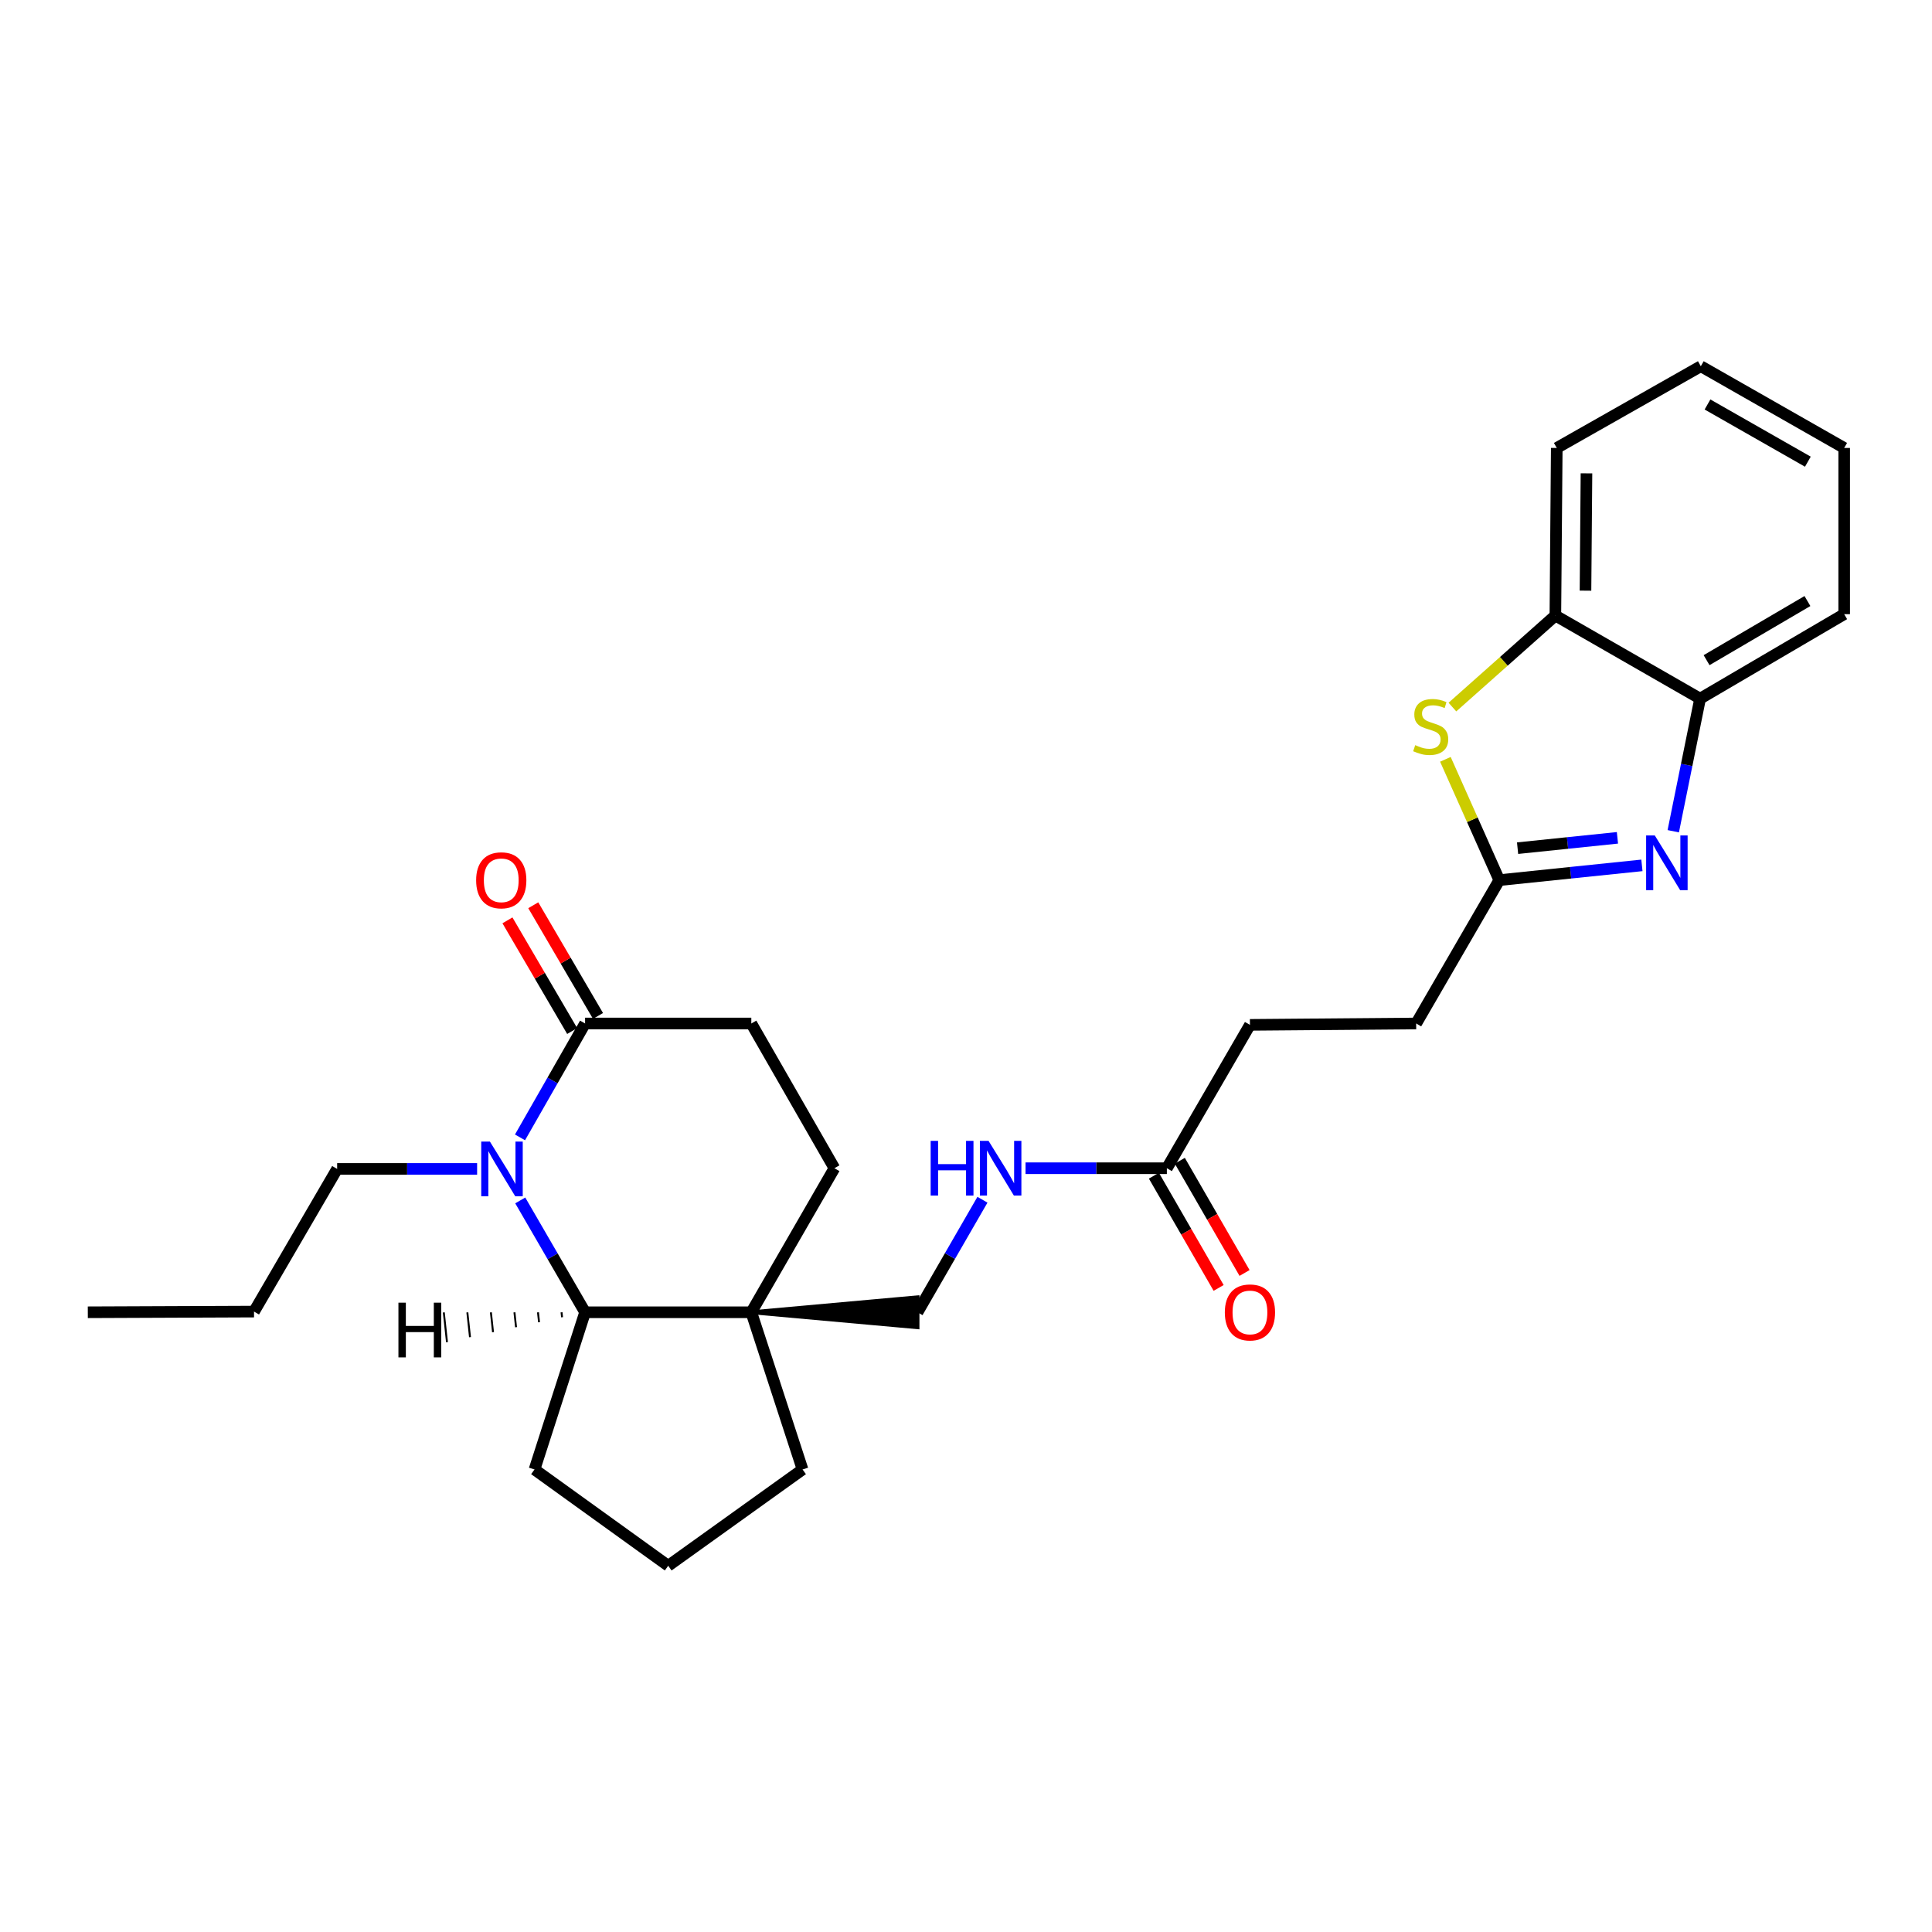 <?xml version='1.0' encoding='iso-8859-1'?>
<svg version='1.1' baseProfile='full'
              xmlns='http://www.w3.org/2000/svg'
                      xmlns:rdkit='http://www.rdkit.org/xml'
                      xmlns:xlink='http://www.w3.org/1999/xlink'
                  xml:space='preserve'
width='1000px' height='1000px' viewBox='0 0 1000 1000'>
<!-- END OF HEADER -->
<rect style='opacity:1.0;fill:#FFFFFF;stroke:none' width='1000' height='1000' x='0' y='0'> </rect>
<path class='bond-4' d='M 269.279,621.336 L 286.06,650.283' style='fill:none;fill-rule:evenodd;stroke:#0000FF;stroke-width:6px;stroke-linecap:butt;stroke-linejoin:miter;stroke-opacity:1' />
<path class='bond-4' d='M 286.06,650.283 L 302.841,679.23' style='fill:none;fill-rule:evenodd;stroke:#000000;stroke-width:6px;stroke-linecap:butt;stroke-linejoin:miter;stroke-opacity:1' />
<path class='bond-5' d='M 269.157,588.704 L 285.999,559.231' style='fill:none;fill-rule:evenodd;stroke:#0000FF;stroke-width:6px;stroke-linecap:butt;stroke-linejoin:miter;stroke-opacity:1' />
<path class='bond-5' d='M 285.999,559.231 L 302.841,529.757' style='fill:none;fill-rule:evenodd;stroke:#000000;stroke-width:6px;stroke-linecap:butt;stroke-linejoin:miter;stroke-opacity:1' />
<path class='bond-17' d='M 246.954,605.031 L 210.73,605.031' style='fill:none;fill-rule:evenodd;stroke:#0000FF;stroke-width:6px;stroke-linecap:butt;stroke-linejoin:miter;stroke-opacity:1' />
<path class='bond-17' d='M 210.73,605.031 L 174.505,605.031' style='fill:none;fill-rule:evenodd;stroke:#000000;stroke-width:6px;stroke-linecap:butt;stroke-linejoin:miter;stroke-opacity:1' />
<path class='bond-0' d='M 849.851,447.914 L 812.935,451.736' style='fill:none;fill-rule:evenodd;stroke:#0000FF;stroke-width:6px;stroke-linecap:butt;stroke-linejoin:miter;stroke-opacity:1' />
<path class='bond-0' d='M 812.935,451.736 L 776.02,455.558' style='fill:none;fill-rule:evenodd;stroke:#000000;stroke-width:6px;stroke-linecap:butt;stroke-linejoin:miter;stroke-opacity:1' />
<path class='bond-0' d='M 837.181,433.658 L 811.341,436.333' style='fill:none;fill-rule:evenodd;stroke:#0000FF;stroke-width:6px;stroke-linecap:butt;stroke-linejoin:miter;stroke-opacity:1' />
<path class='bond-0' d='M 811.341,436.333 L 785.5,439.009' style='fill:none;fill-rule:evenodd;stroke:#000000;stroke-width:6px;stroke-linecap:butt;stroke-linejoin:miter;stroke-opacity:1' />
<path class='bond-6' d='M 866.076,430.25 L 873.022,395.933' style='fill:none;fill-rule:evenodd;stroke:#0000FF;stroke-width:6px;stroke-linecap:butt;stroke-linejoin:miter;stroke-opacity:1' />
<path class='bond-6' d='M 873.022,395.933 L 879.968,361.616' style='fill:none;fill-rule:evenodd;stroke:#000000;stroke-width:6px;stroke-linecap:butt;stroke-linejoin:miter;stroke-opacity:1' />
<path class='bond-1' d='M 776.02,455.558 L 733.006,529.757' style='fill:none;fill-rule:evenodd;stroke:#000000;stroke-width:6px;stroke-linecap:butt;stroke-linejoin:miter;stroke-opacity:1' />
<path class='bond-2' d='M 776.02,455.558 L 762.077,424.291' style='fill:none;fill-rule:evenodd;stroke:#000000;stroke-width:6px;stroke-linecap:butt;stroke-linejoin:miter;stroke-opacity:1' />
<path class='bond-2' d='M 762.077,424.291 L 748.133,393.024' style='fill:none;fill-rule:evenodd;stroke:#CCCC00;stroke-width:6px;stroke-linecap:butt;stroke-linejoin:miter;stroke-opacity:1' />
<path class='bond-7' d='M 751.764,365.976 L 778.409,342.293' style='fill:none;fill-rule:evenodd;stroke:#CCCC00;stroke-width:6px;stroke-linecap:butt;stroke-linejoin:miter;stroke-opacity:1' />
<path class='bond-7' d='M 778.409,342.293 L 805.055,318.61' style='fill:none;fill-rule:evenodd;stroke:#000000;stroke-width:6px;stroke-linecap:butt;stroke-linejoin:miter;stroke-opacity:1' />
<path class='bond-3' d='M 388.878,679.23 L 302.841,679.23' style='fill:none;fill-rule:evenodd;stroke:#000000;stroke-width:6px;stroke-linecap:butt;stroke-linejoin:miter;stroke-opacity:1' />
<path class='bond-9' d='M 388.878,679.23 L 474.897,686.973 L 474.897,671.488 Z' style='fill:#000000;fill-rule:evenodd;fill-opacity:1;stroke:#000000;stroke-width:2px;stroke-linecap:butt;stroke-linejoin:miter;stroke-opacity:1;' />
<path class='bond-18' d='M 388.878,679.23 L 415.4,760.596' style='fill:none;fill-rule:evenodd;stroke:#000000;stroke-width:6px;stroke-linecap:butt;stroke-linejoin:miter;stroke-opacity:1' />
<path class='bond-27' d='M 388.878,679.23 L 431.892,604.67' style='fill:none;fill-rule:evenodd;stroke:#000000;stroke-width:6px;stroke-linecap:butt;stroke-linejoin:miter;stroke-opacity:1' />
<path class='bond-19' d='M 302.841,679.23 L 276.663,760.596' style='fill:none;fill-rule:evenodd;stroke:#000000;stroke-width:6px;stroke-linecap:butt;stroke-linejoin:miter;stroke-opacity:1' />
<path class='bond-31' d='M 290.653,679.242 L 290.928,681.808' style='fill:none;fill-rule:evenodd;stroke:#000000;stroke-width:1.0px;stroke-linecap:butt;stroke-linejoin:miter;stroke-opacity:1' />
<path class='bond-31' d='M 278.464,679.254 L 279.015,684.386' style='fill:none;fill-rule:evenodd;stroke:#000000;stroke-width:1.0px;stroke-linecap:butt;stroke-linejoin:miter;stroke-opacity:1' />
<path class='bond-31' d='M 266.275,679.266 L 267.103,686.964' style='fill:none;fill-rule:evenodd;stroke:#000000;stroke-width:1.0px;stroke-linecap:butt;stroke-linejoin:miter;stroke-opacity:1' />
<path class='bond-31' d='M 254.087,679.278 L 255.19,689.542' style='fill:none;fill-rule:evenodd;stroke:#000000;stroke-width:1.0px;stroke-linecap:butt;stroke-linejoin:miter;stroke-opacity:1' />
<path class='bond-31' d='M 241.898,679.29 L 243.277,692.12' style='fill:none;fill-rule:evenodd;stroke:#000000;stroke-width:1.0px;stroke-linecap:butt;stroke-linejoin:miter;stroke-opacity:1' />
<path class='bond-31' d='M 229.709,679.302 L 231.364,694.698' style='fill:none;fill-rule:evenodd;stroke:#000000;stroke-width:1.0px;stroke-linecap:butt;stroke-linejoin:miter;stroke-opacity:1' />
<path class='bond-12' d='M 302.841,529.757 L 388.878,529.757' style='fill:none;fill-rule:evenodd;stroke:#000000;stroke-width:6px;stroke-linecap:butt;stroke-linejoin:miter;stroke-opacity:1' />
<path class='bond-13' d='M 309.525,525.848 L 292.773,497.203' style='fill:none;fill-rule:evenodd;stroke:#000000;stroke-width:6px;stroke-linecap:butt;stroke-linejoin:miter;stroke-opacity:1' />
<path class='bond-13' d='M 292.773,497.203 L 276.021,468.558' style='fill:none;fill-rule:evenodd;stroke:#FF0000;stroke-width:6px;stroke-linecap:butt;stroke-linejoin:miter;stroke-opacity:1' />
<path class='bond-13' d='M 296.158,533.666 L 279.406,505.021' style='fill:none;fill-rule:evenodd;stroke:#000000;stroke-width:6px;stroke-linecap:butt;stroke-linejoin:miter;stroke-opacity:1' />
<path class='bond-13' d='M 279.406,505.021 L 262.654,476.375' style='fill:none;fill-rule:evenodd;stroke:#FF0000;stroke-width:6px;stroke-linecap:butt;stroke-linejoin:miter;stroke-opacity:1' />
<path class='bond-21' d='M 879.968,361.616 L 954.545,317.896' style='fill:none;fill-rule:evenodd;stroke:#000000;stroke-width:6px;stroke-linecap:butt;stroke-linejoin:miter;stroke-opacity:1' />
<path class='bond-21' d='M 883.323,341.699 L 935.528,311.095' style='fill:none;fill-rule:evenodd;stroke:#000000;stroke-width:6px;stroke-linecap:butt;stroke-linejoin:miter;stroke-opacity:1' />
<path class='bond-29' d='M 879.968,361.616 L 805.055,318.61' style='fill:none;fill-rule:evenodd;stroke:#000000;stroke-width:6px;stroke-linecap:butt;stroke-linejoin:miter;stroke-opacity:1' />
<path class='bond-22' d='M 805.055,318.61 L 805.777,231.86' style='fill:none;fill-rule:evenodd;stroke:#000000;stroke-width:6px;stroke-linecap:butt;stroke-linejoin:miter;stroke-opacity:1' />
<path class='bond-22' d='M 820.648,305.727 L 821.154,245.001' style='fill:none;fill-rule:evenodd;stroke:#000000;stroke-width:6px;stroke-linecap:butt;stroke-linejoin:miter;stroke-opacity:1' />
<path class='bond-8' d='M 603.965,604.67 L 567.392,604.67' style='fill:none;fill-rule:evenodd;stroke:#000000;stroke-width:6px;stroke-linecap:butt;stroke-linejoin:miter;stroke-opacity:1' />
<path class='bond-8' d='M 567.392,604.67 L 530.819,604.67' style='fill:none;fill-rule:evenodd;stroke:#0000FF;stroke-width:6px;stroke-linecap:butt;stroke-linejoin:miter;stroke-opacity:1' />
<path class='bond-14' d='M 597.258,608.539 L 614.01,637.583' style='fill:none;fill-rule:evenodd;stroke:#000000;stroke-width:6px;stroke-linecap:butt;stroke-linejoin:miter;stroke-opacity:1' />
<path class='bond-14' d='M 614.01,637.583 L 630.762,666.627' style='fill:none;fill-rule:evenodd;stroke:#FF0000;stroke-width:6px;stroke-linecap:butt;stroke-linejoin:miter;stroke-opacity:1' />
<path class='bond-14' d='M 610.672,600.802 L 627.424,629.846' style='fill:none;fill-rule:evenodd;stroke:#000000;stroke-width:6px;stroke-linecap:butt;stroke-linejoin:miter;stroke-opacity:1' />
<path class='bond-14' d='M 627.424,629.846 L 644.176,658.89' style='fill:none;fill-rule:evenodd;stroke:#FF0000;stroke-width:6px;stroke-linecap:butt;stroke-linejoin:miter;stroke-opacity:1' />
<path class='bond-16' d='M 603.965,604.67 L 646.97,530.471' style='fill:none;fill-rule:evenodd;stroke:#000000;stroke-width:6px;stroke-linecap:butt;stroke-linejoin:miter;stroke-opacity:1' />
<path class='bond-10' d='M 474.897,679.23 L 491.706,650.106' style='fill:none;fill-rule:evenodd;stroke:#000000;stroke-width:6px;stroke-linecap:butt;stroke-linejoin:miter;stroke-opacity:1' />
<path class='bond-10' d='M 491.706,650.106 L 508.514,620.982' style='fill:none;fill-rule:evenodd;stroke:#0000FF;stroke-width:6px;stroke-linecap:butt;stroke-linejoin:miter;stroke-opacity:1' />
<path class='bond-11' d='M 431.892,604.67 L 388.878,529.757' style='fill:none;fill-rule:evenodd;stroke:#000000;stroke-width:6px;stroke-linecap:butt;stroke-linejoin:miter;stroke-opacity:1' />
<path class='bond-15' d='M 733.006,529.757 L 646.97,530.471' style='fill:none;fill-rule:evenodd;stroke:#000000;stroke-width:6px;stroke-linecap:butt;stroke-linejoin:miter;stroke-opacity:1' />
<path class='bond-23' d='M 174.505,605.031 L 131.482,678.878' style='fill:none;fill-rule:evenodd;stroke:#000000;stroke-width:6px;stroke-linecap:butt;stroke-linejoin:miter;stroke-opacity:1' />
<path class='bond-28' d='M 415.4,760.596 L 345.864,810.44' style='fill:none;fill-rule:evenodd;stroke:#000000;stroke-width:6px;stroke-linecap:butt;stroke-linejoin:miter;stroke-opacity:1' />
<path class='bond-20' d='M 276.663,760.596 L 345.864,810.44' style='fill:none;fill-rule:evenodd;stroke:#000000;stroke-width:6px;stroke-linecap:butt;stroke-linejoin:miter;stroke-opacity:1' />
<path class='bond-24' d='M 954.545,317.896 L 954.545,231.86' style='fill:none;fill-rule:evenodd;stroke:#000000;stroke-width:6px;stroke-linecap:butt;stroke-linejoin:miter;stroke-opacity:1' />
<path class='bond-25' d='M 805.777,231.86 L 880.338,189.56' style='fill:none;fill-rule:evenodd;stroke:#000000;stroke-width:6px;stroke-linecap:butt;stroke-linejoin:miter;stroke-opacity:1' />
<path class='bond-26' d='M 131.482,678.878 L 45.455,679.23' style='fill:none;fill-rule:evenodd;stroke:#000000;stroke-width:6px;stroke-linecap:butt;stroke-linejoin:miter;stroke-opacity:1' />
<path class='bond-30' d='M 954.545,231.86 L 880.338,189.56' style='fill:none;fill-rule:evenodd;stroke:#000000;stroke-width:6px;stroke-linecap:butt;stroke-linejoin:miter;stroke-opacity:1' />
<path class='bond-30' d='M 935.746,238.968 L 883.801,209.358' style='fill:none;fill-rule:evenodd;stroke:#000000;stroke-width:6px;stroke-linecap:butt;stroke-linejoin:miter;stroke-opacity:1' />
<path  class='atom-0' d='M 253.567 590.871
L 262.847 605.871
Q 263.767 607.351, 265.247 610.031
Q 266.727 612.711, 266.807 612.871
L 266.807 590.871
L 270.567 590.871
L 270.567 619.191
L 266.687 619.191
L 256.727 602.791
Q 255.567 600.871, 254.327 598.671
Q 253.127 596.471, 252.767 595.791
L 252.767 619.191
L 249.087 619.191
L 249.087 590.871
L 253.567 590.871
' fill='#0000FF'/>
<path  class='atom-1' d='M 856.511 432.417
L 865.791 447.417
Q 866.711 448.897, 868.191 451.577
Q 869.671 454.257, 869.751 454.417
L 869.751 432.417
L 873.511 432.417
L 873.511 460.737
L 869.631 460.737
L 859.671 444.337
Q 858.511 442.417, 857.271 440.217
Q 856.071 438.017, 855.711 437.337
L 855.711 460.737
L 852.031 460.737
L 852.031 432.417
L 856.511 432.417
' fill='#0000FF'/>
<path  class='atom-3' d='M 732.525 385.685
Q 732.845 385.805, 734.165 386.365
Q 735.485 386.925, 736.925 387.285
Q 738.405 387.605, 739.845 387.605
Q 742.525 387.605, 744.085 386.325
Q 745.645 385.005, 745.645 382.725
Q 745.645 381.165, 744.845 380.205
Q 744.085 379.245, 742.885 378.725
Q 741.685 378.205, 739.685 377.605
Q 737.165 376.845, 735.645 376.125
Q 734.165 375.405, 733.085 373.885
Q 732.045 372.365, 732.045 369.805
Q 732.045 366.245, 734.445 364.045
Q 736.885 361.845, 741.685 361.845
Q 744.965 361.845, 748.685 363.405
L 747.765 366.485
Q 744.365 365.085, 741.805 365.085
Q 739.045 365.085, 737.525 366.245
Q 736.005 367.365, 736.045 369.325
Q 736.045 370.845, 736.805 371.765
Q 737.605 372.685, 738.725 373.205
Q 739.885 373.725, 741.805 374.325
Q 744.365 375.125, 745.885 375.925
Q 747.405 376.725, 748.485 378.365
Q 749.605 379.965, 749.605 382.725
Q 749.605 386.645, 746.965 388.765
Q 744.365 390.845, 740.005 390.845
Q 737.485 390.845, 735.565 390.285
Q 733.685 389.765, 731.445 388.845
L 732.525 385.685
' fill='#CCCC00'/>
<path  class='atom-11' d='M 481.708 590.51
L 485.548 590.51
L 485.548 602.55
L 500.028 602.55
L 500.028 590.51
L 503.868 590.51
L 503.868 618.83
L 500.028 618.83
L 500.028 605.75
L 485.548 605.75
L 485.548 618.83
L 481.708 618.83
L 481.708 590.51
' fill='#0000FF'/>
<path  class='atom-11' d='M 511.668 590.51
L 520.948 605.51
Q 521.868 606.99, 523.348 609.67
Q 524.828 612.35, 524.908 612.51
L 524.908 590.51
L 528.668 590.51
L 528.668 618.83
L 524.788 618.83
L 514.828 602.43
Q 513.668 600.51, 512.428 598.31
Q 511.228 596.11, 510.868 595.43
L 510.868 618.83
L 507.188 618.83
L 507.188 590.51
L 511.668 590.51
' fill='#0000FF'/>
<path  class='atom-14' d='M 246.449 455.638
Q 246.449 448.838, 249.809 445.038
Q 253.169 441.238, 259.449 441.238
Q 265.729 441.238, 269.089 445.038
Q 272.449 448.838, 272.449 455.638
Q 272.449 462.518, 269.049 466.438
Q 265.649 470.318, 259.449 470.318
Q 253.209 470.318, 249.809 466.438
Q 246.449 462.558, 246.449 455.638
M 259.449 467.118
Q 263.769 467.118, 266.089 464.238
Q 268.449 461.318, 268.449 455.638
Q 268.449 450.078, 266.089 447.278
Q 263.769 444.438, 259.449 444.438
Q 255.129 444.438, 252.769 447.238
Q 250.449 450.038, 250.449 455.638
Q 250.449 461.358, 252.769 464.238
Q 255.129 467.118, 259.449 467.118
' fill='#FF0000'/>
<path  class='atom-15' d='M 633.97 679.31
Q 633.97 672.51, 637.33 668.71
Q 640.69 664.91, 646.97 664.91
Q 653.25 664.91, 656.61 668.71
Q 659.97 672.51, 659.97 679.31
Q 659.97 686.19, 656.57 690.11
Q 653.17 693.99, 646.97 693.99
Q 640.73 693.99, 637.33 690.11
Q 633.97 686.23, 633.97 679.31
M 646.97 690.79
Q 651.29 690.79, 653.61 687.91
Q 655.97 684.99, 655.97 679.31
Q 655.97 673.75, 653.61 670.95
Q 651.29 668.11, 646.97 668.11
Q 642.65 668.11, 640.29 670.91
Q 637.97 673.71, 637.97 679.31
Q 637.97 685.03, 640.29 687.91
Q 642.65 690.79, 646.97 690.79
' fill='#FF0000'/>
<path  class='atom-28' d='M 206.226 674.262
L 210.066 674.262
L 210.066 686.302
L 224.546 686.302
L 224.546 674.262
L 228.386 674.262
L 228.386 702.582
L 224.546 702.582
L 224.546 689.502
L 210.066 689.502
L 210.066 702.582
L 206.226 702.582
L 206.226 674.262
' fill='#000000'/>
</svg>
